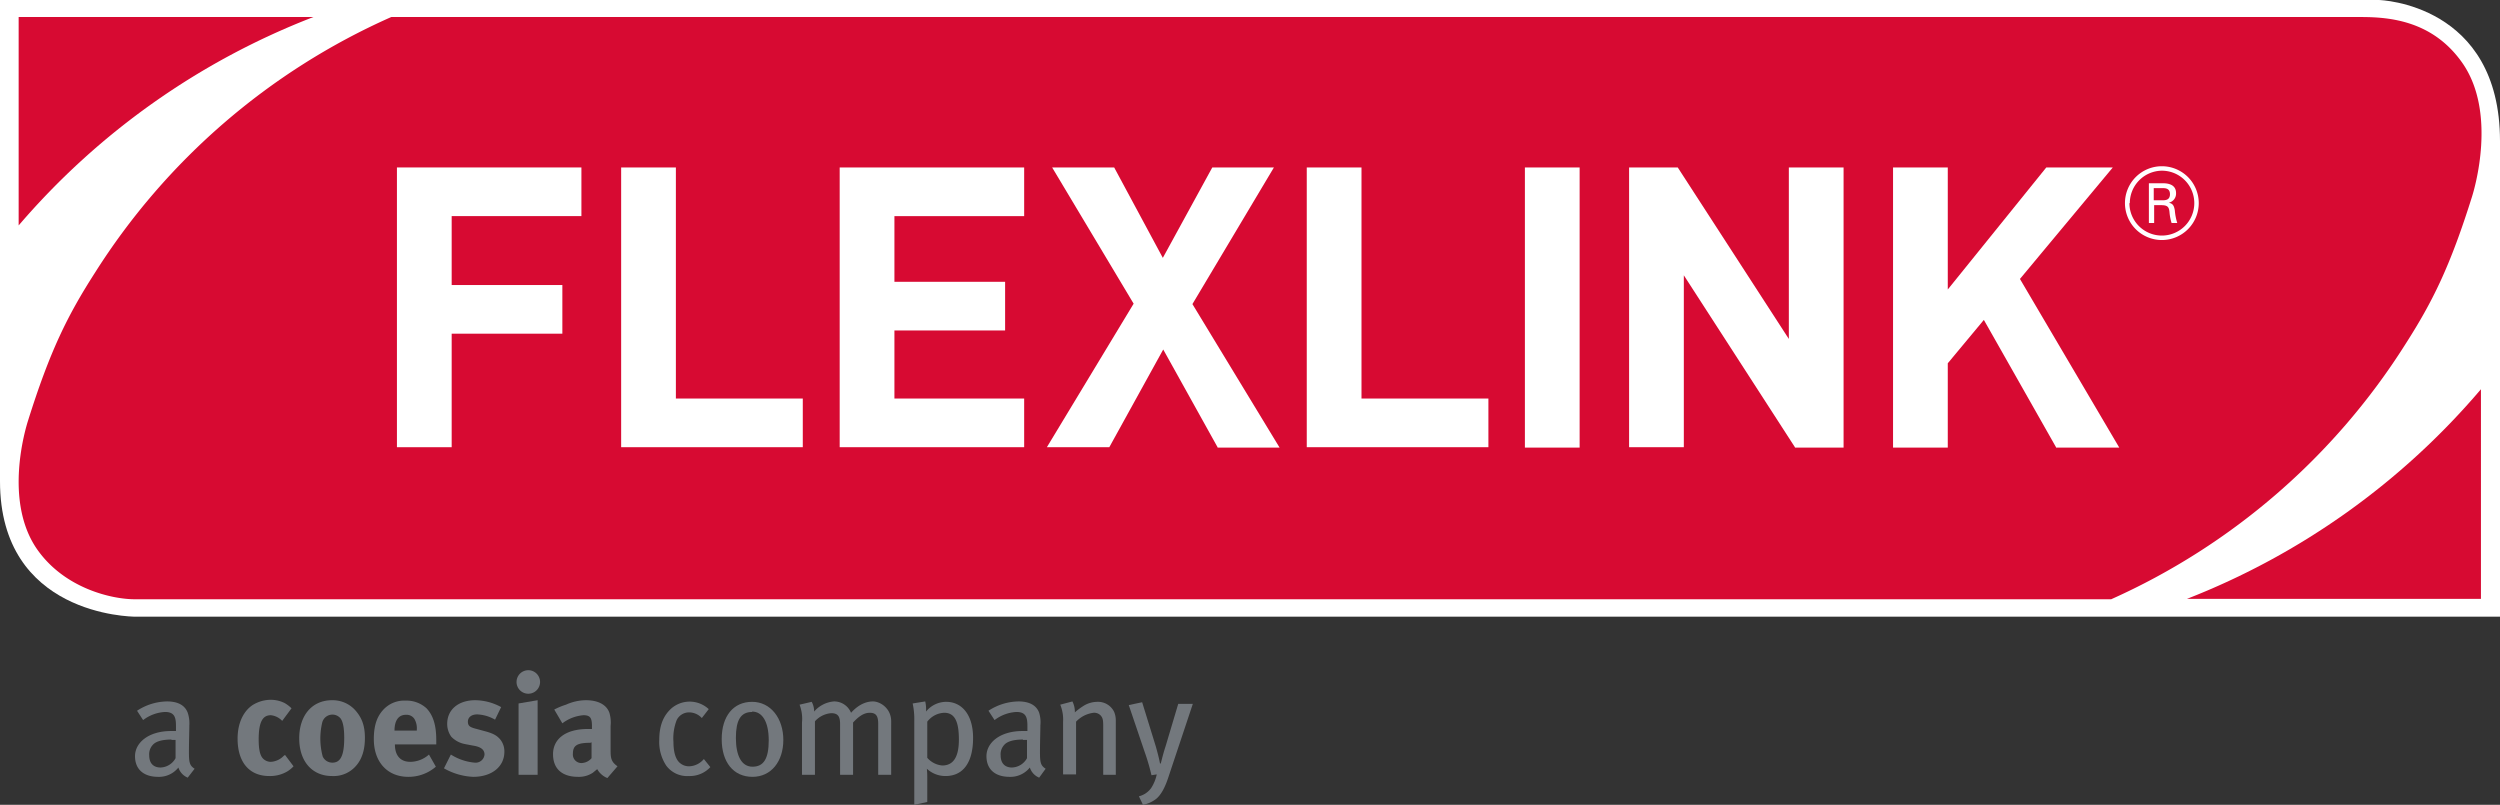 <svg id="Livello_1" data-name="Livello 1" xmlns="http://www.w3.org/2000/svg" viewBox="0 0 616.6 198.5"><rect x="0" y="0" width="616.6" height="198.5" fill="#333333" stroke="none"/><defs><style>.cls-1{fill:#fff;}.cls-2{fill:#d70a32;}.cls-3{fill:#73787d;}</style></defs><title>1_1_1_FLEXLINK_RGB</title><path class="cls-1" d="M632.7,33.9H46V152.6c0,33,32.2,33.4,33.5,33.4H662.6V68.7C662.6,34.8,633,33.9,632.7,33.9Z" transform="translate(-46 -33.9)"/><path class="cls-2" d="M639.2,118.9c6.8-10.6,11.1-19.3,16.5-36.5,0.6-1.9,6.2-20.7-2.4-33C646,39,635.4,38.1,628.3,38.1H142.5a166.1,166.1,0,0,0-73.1,63.1c-6.8,10.6-11.1,19.3-16.5,36.5-0.6,1.9-6,19.7,2.2,31.6,6.8,9.8,18.6,12.4,24.1,12.4H566.7A166.1,166.1,0,0,0,639.2,118.9Z" transform="translate(-46 -33.9)"/><path class="cls-3" d="M92.3,225.7a4,4,0,0,1-2.3-2.5,6.1,6.1,0,0,1-5,2.3c-3.5,0-5.7-1.8-5.7-5.1s3.3-6.2,8.9-6.2h1.2V213c0-2.1-.3-3.5-2.7-3.5a9.7,9.7,0,0,0-5.4,2l-1.5-2.3a13.8,13.8,0,0,1,7.4-2.3c2.6,0,4.4.9,5.1,2.8a8,8,0,0,1,.4,3.1c0,1.3-.1,4-0.1,6.5s0.1,3.4,1.4,4.2Zm-4-9.4c-2.4,0-3.9.5-4.6,1.3a3.4,3.4,0,0,0-.9,2.6c0,1.9,1,3,2.8,3a4.4,4.4,0,0,0,3.7-2.3v-4.5H88.3Z" transform="translate(-46 -33.9)"/><path class="cls-3" d="M115.6,211.7a4.5,4.5,0,0,0-2.8-1.4c-2.1,0-3,1.8-3,6,0,2.3.3,3.7,0.9,4.5a2.7,2.7,0,0,0,2.1,1,4.8,4.8,0,0,0,3.2-1.5l0.3-.2,2.1,2.8a7.4,7.4,0,0,1-1.6,1.3,8.4,8.4,0,0,1-4.4,1.1c-4.9,0-7.8-3.4-7.8-9.2,0-4.1,1.6-6.9,3.7-8.3a8.5,8.5,0,0,1,4.4-1.3,7.6,7.6,0,0,1,3.5.8,8,8,0,0,1,1.7,1.3Z" transform="translate(-46 -33.9)"/><path class="cls-3" d="M133.9,209.4c1.4,1.7,2.1,3.6,2.1,6.5s-0.7,5.2-2.2,6.9a7.3,7.3,0,0,1-5.9,2.5c-4.9,0-8.1-3.6-8.1-9.3s3.2-9.4,8.1-9.4A7.5,7.5,0,0,1,133.9,209.4Zm-8.4,2.6a17,17,0,0,0,.1,8.5A2.6,2.6,0,0,0,128,222c2,0,2.9-1.8,2.9-6.1,0-2.4-.3-4-0.9-4.8A2.6,2.6,0,0,0,125.5,212Z" transform="translate(-46 -33.9)"/><path class="cls-3" d="M153.5,223a10.3,10.3,0,0,1-6.8,2.5c-5.1,0-8.5-3.6-8.5-9.3,0-3.2.7-5.4,2.2-7.1a7,7,0,0,1,5.6-2.4,7.3,7.3,0,0,1,5.2,1.9c1.6,1.7,2.4,4.1,2.4,7.8v1.1H143.4c0,2.8,1.4,4.3,3.8,4.3a7,7,0,0,0,4.6-1.8Zm-4.7-8.9v-0.2a4.6,4.6,0,0,0-.6-2.7,2.3,2.3,0,0,0-2.1-1c-1.8,0-2.8,1.4-2.8,3.9h5.4Z" transform="translate(-46 -33.9)"/><path class="cls-3" d="M168.1,211.4a9.5,9.5,0,0,0-4.4-1.3c-1.4,0-2.3.7-2.3,1.8s0.6,1.4,2.2,1.8l2.2,0.6c2.2,0.6,2.9,1.2,3.6,2a4.7,4.7,0,0,1,1,3c0,3.7-3.1,6.2-7.7,6.2a15.9,15.9,0,0,1-7.2-2.1l1.7-3.4a13.1,13.1,0,0,0,5.9,2,2.2,2.2,0,0,0,2.4-2c0-1.2-.9-1.9-2.8-2.2l-2.1-.4a6.3,6.3,0,0,1-3.3-1.8,5.4,5.4,0,0,1-1-3.2c0-3.5,2.8-5.8,6.9-5.8a13.5,13.5,0,0,1,6.4,1.7Z" transform="translate(-46 -33.9)"/><path class="cls-3" d="M179.2,202.1a2.9,2.9,0,1,1-5.8,0,2.9,2.9,0,0,1,2.9-2.9A2.9,2.9,0,0,1,179.2,202.1Zm-0.6,4.5V225h-4.7V207.4Z" transform="translate(-46 -33.9)"/><path class="cls-3" d="M185.6,207.7a12.1,12.1,0,0,1,4.9-1.1c3,0,5.1,1.1,5.8,3.1a8.3,8.3,0,0,1,.3,3.2v6.3c0,1.9.3,2.7,1.7,3.7l-2.5,2.9a5,5,0,0,1-2.5-2.2l-1.1.9a6.2,6.2,0,0,1-3.6,1c-4,0-6.2-2-6.2-5.6s2.9-6.2,8.6-6.2H192v-0.7c0-2-.4-2.7-2.1-2.7a9.9,9.9,0,0,0-5.2,2l-2-3.4A17.2,17.2,0,0,1,185.6,207.7Zm6.1,9.4c-3.3,0-4.4.6-4.4,2.7a2.1,2.1,0,0,0,2.1,2.3,3.4,3.4,0,0,0,2.5-1.2v-3.9h-0.2Z" transform="translate(-46 -33.9)"/><path class="cls-3" d="M215.9,225.3a6.4,6.4,0,0,1-5.6-2.6,10.6,10.6,0,0,1-1.7-6.3c0-4,1.3-6.2,2.9-7.7a6.9,6.9,0,0,1,9.3.1l-1.7,2.2a4.3,4.3,0,0,0-3.1-1.4,3.4,3.4,0,0,0-3.1,1.9,12.4,12.4,0,0,0-.8,5.4c0,2.4.5,4.1,1.4,5a3.4,3.4,0,0,0,2.5,1,4.9,4.9,0,0,0,3.6-1.8l1.6,2A6.9,6.9,0,0,1,215.9,225.3Z" transform="translate(-46 -33.9)"/><path class="cls-3" d="M231.6,225.5c-4.7,0-7.6-3.6-7.6-9.3s2.9-9.2,7.5-9.2,7.7,4.1,7.7,9.4S236.2,225.5,231.6,225.5Zm-0.1-16c-2.8,0-4,2-4,6.4s1.4,7.1,4.1,7.1,4-1.9,4-6.5S234,209.4,231.5,209.4Z" transform="translate(-46 -33.9)"/><path class="cls-3" d="M262.6,225V212.4c0-2-.6-2.7-2.1-2.7s-2.8,1-4.1,2.4V225h-3.2V212.5c0-2-.6-2.7-2.2-2.7a6,6,0,0,0-4,2V225h-3.2V212.1a9.5,9.5,0,0,0-.6-4.4l3-.7a5,5,0,0,1,.6,2.4,7.2,7.2,0,0,1,4.9-2.5,4.5,4.5,0,0,1,4.2,2.8c1.7-1.9,3.6-2.8,5.4-2.8s4.5,1.7,4.5,4.9V225h-3.2Z" transform="translate(-46 -33.9)"/><path class="cls-3" d="M279.2,225.3a6.7,6.7,0,0,1-4.6-1.8,17.6,17.6,0,0,1,.1,2v6.2l-3.2.7V211.7a18.5,18.5,0,0,0-.4-4.3l3.1-.5a9.1,9.1,0,0,1,.2,2.5,6.4,6.4,0,0,1,5-2.4c3.6,0,6.6,2.9,6.6,8.9S283.6,225.3,279.2,225.3Zm-0.3-15.6a5.5,5.5,0,0,0-4.2,2.2v8.9a5.5,5.5,0,0,0,3.7,1.9c2.8,0,4.1-2.2,4.1-6.4S281.6,209.7,278.9,209.7Z" transform="translate(-46 -33.9)"/><path class="cls-3" d="M302.3,225.7a4,4,0,0,1-2.3-2.5,6.1,6.1,0,0,1-5,2.3c-3.5,0-5.7-1.8-5.7-5.1s3.3-6.2,8.9-6.2h1.2V213c0-2.1-.3-3.5-2.7-3.5a9.7,9.7,0,0,0-5.4,2l-1.5-2.3a13.8,13.8,0,0,1,7.4-2.3c2.6,0,4.4.9,5.1,2.8a8,8,0,0,1,.3,3.1c0,1.3-.1,4-0.1,6.5s0.1,3.4,1.4,4.2Zm-4-9.4c-2.4,0-3.9.5-4.6,1.3a3.4,3.4,0,0,0-.9,2.6c0,1.9,1,3,2.8,3a4.4,4.4,0,0,0,3.7-2.3v-4.5h-1Z" transform="translate(-46 -33.9)"/><path class="cls-3" d="M318.1,225V213.1c0-1.6-.1-2.1-0.6-2.7a2.2,2.2,0,0,0-1.8-.7,7.1,7.1,0,0,0-4.3,2.2v13h-3.2V211.9a9.6,9.6,0,0,0-.7-4.2l3-.8a5.6,5.6,0,0,1,.6,2.7,15.9,15.9,0,0,1,2.3-1.7,6.5,6.5,0,0,1,3.3-.9,4.4,4.4,0,0,1,4.1,2.5,5.5,5.5,0,0,1,.4,2.2V225h-3.2Z" transform="translate(-46 -33.9)"/><path class="cls-3" d="M334.2,225.5c-0.8,2.5-1.8,4.4-3,5.4a7.7,7.7,0,0,1-3.3,1.5l-1-2.1a5.3,5.3,0,0,0,3-2,9.9,9.9,0,0,0,1.4-3.4l-1.3.2a52.7,52.7,0,0,0-1.7-5.8l-3.9-11.5,3.3-.7,3.4,11c0.3,1.1.8,2.9,1,4.1h0.2c0.3-1.2.7-2.8,1.2-4.3l3.1-10.4h3.6Z" transform="translate(-46 -33.9)"/><path class="cls-2" d="M123.3,38.1H50.6V89.5A182.1,182.1,0,0,1,123.3,38.1Z" transform="translate(-46 -33.9)"/><path class="cls-2" d="M585.4,181.6h72.5V129.9A182.1,182.1,0,0,1,585.4,181.6Z" transform="translate(-46 -33.9)"/><path class="cls-1" d="M157.4,87.2v17h27.3v12H157.4v28H143.9V75.2h45.5v12h-32Z" transform="translate(-46 -33.9)"/><path class="cls-1" d="M199.2,144.2V75.2h13.5v57h31.3v12H199.2Z" transform="translate(-46 -33.9)"/><path class="cls-1" d="M253.1,144.2V75.2h45.5v12h-32v16.2h27.3v12H266.6v16.8h32v12H253.1Z" transform="translate(-46 -33.9)"/><path class="cls-1" d="M346.3,144.2l-13.4-24.1-13.3,24.1H304.2l21.4-35.4L305.5,75.2h15.3l12,22.3L345,75.2h15.2l-20.1,33.7,21.5,35.4H346.3Z" transform="translate(-46 -33.9)"/><path class="cls-1" d="M368.3,144.2V75.2h13.5v57h31.3v12H368.3Z" transform="translate(-46 -33.9)"/><path class="cls-1" d="M422.1,144.2V75.2h13.5v69.1H422.1Z" transform="translate(-46 -33.9)"/><path class="cls-1" d="M488.7,144.2l-27.4-42.4v42.4H447.8V75.2h12l27.4,42.3V75.2h13.5v69.1h-12Z" transform="translate(-46 -33.9)"/><path class="cls-1" d="M553.1,144.2l-17.8-31.4-8.9,10.7v20.8H512.9V75.2h13.5v30.1l24.3-30.1h16.4l-22.9,27.5,24.5,41.6H553.1Z" transform="translate(-46 -33.9)"/><path class="cls-1" d="M588.3,84a9.1,9.1,0,1,1-9.1-9.1A9.1,9.1,0,0,1,588.3,84Zm-17.1,0a8,8,0,1,0,8-8A8,8,0,0,0,571.3,84Zm4.7-4.9h3.5c0.7,0,3.3,0,3.3,2.4a2.3,2.3,0,0,1-1.8,2.4c1,0.2,1.3.7,1.5,1.9a14,14,0,0,0,.6,3.1h-1.4a12.4,12.4,0,0,1-.5-2.5c-0.1-1.5-.5-1.9-2.1-1.9h-1.7v4.4H576V79.1Zm1.3,4.2h2.1c0.7,0,1.9,0,1.9-1.5s-1.2-1.5-1.9-1.5h-2.1v3Z" transform="translate(-46 -33.9)"/></svg>